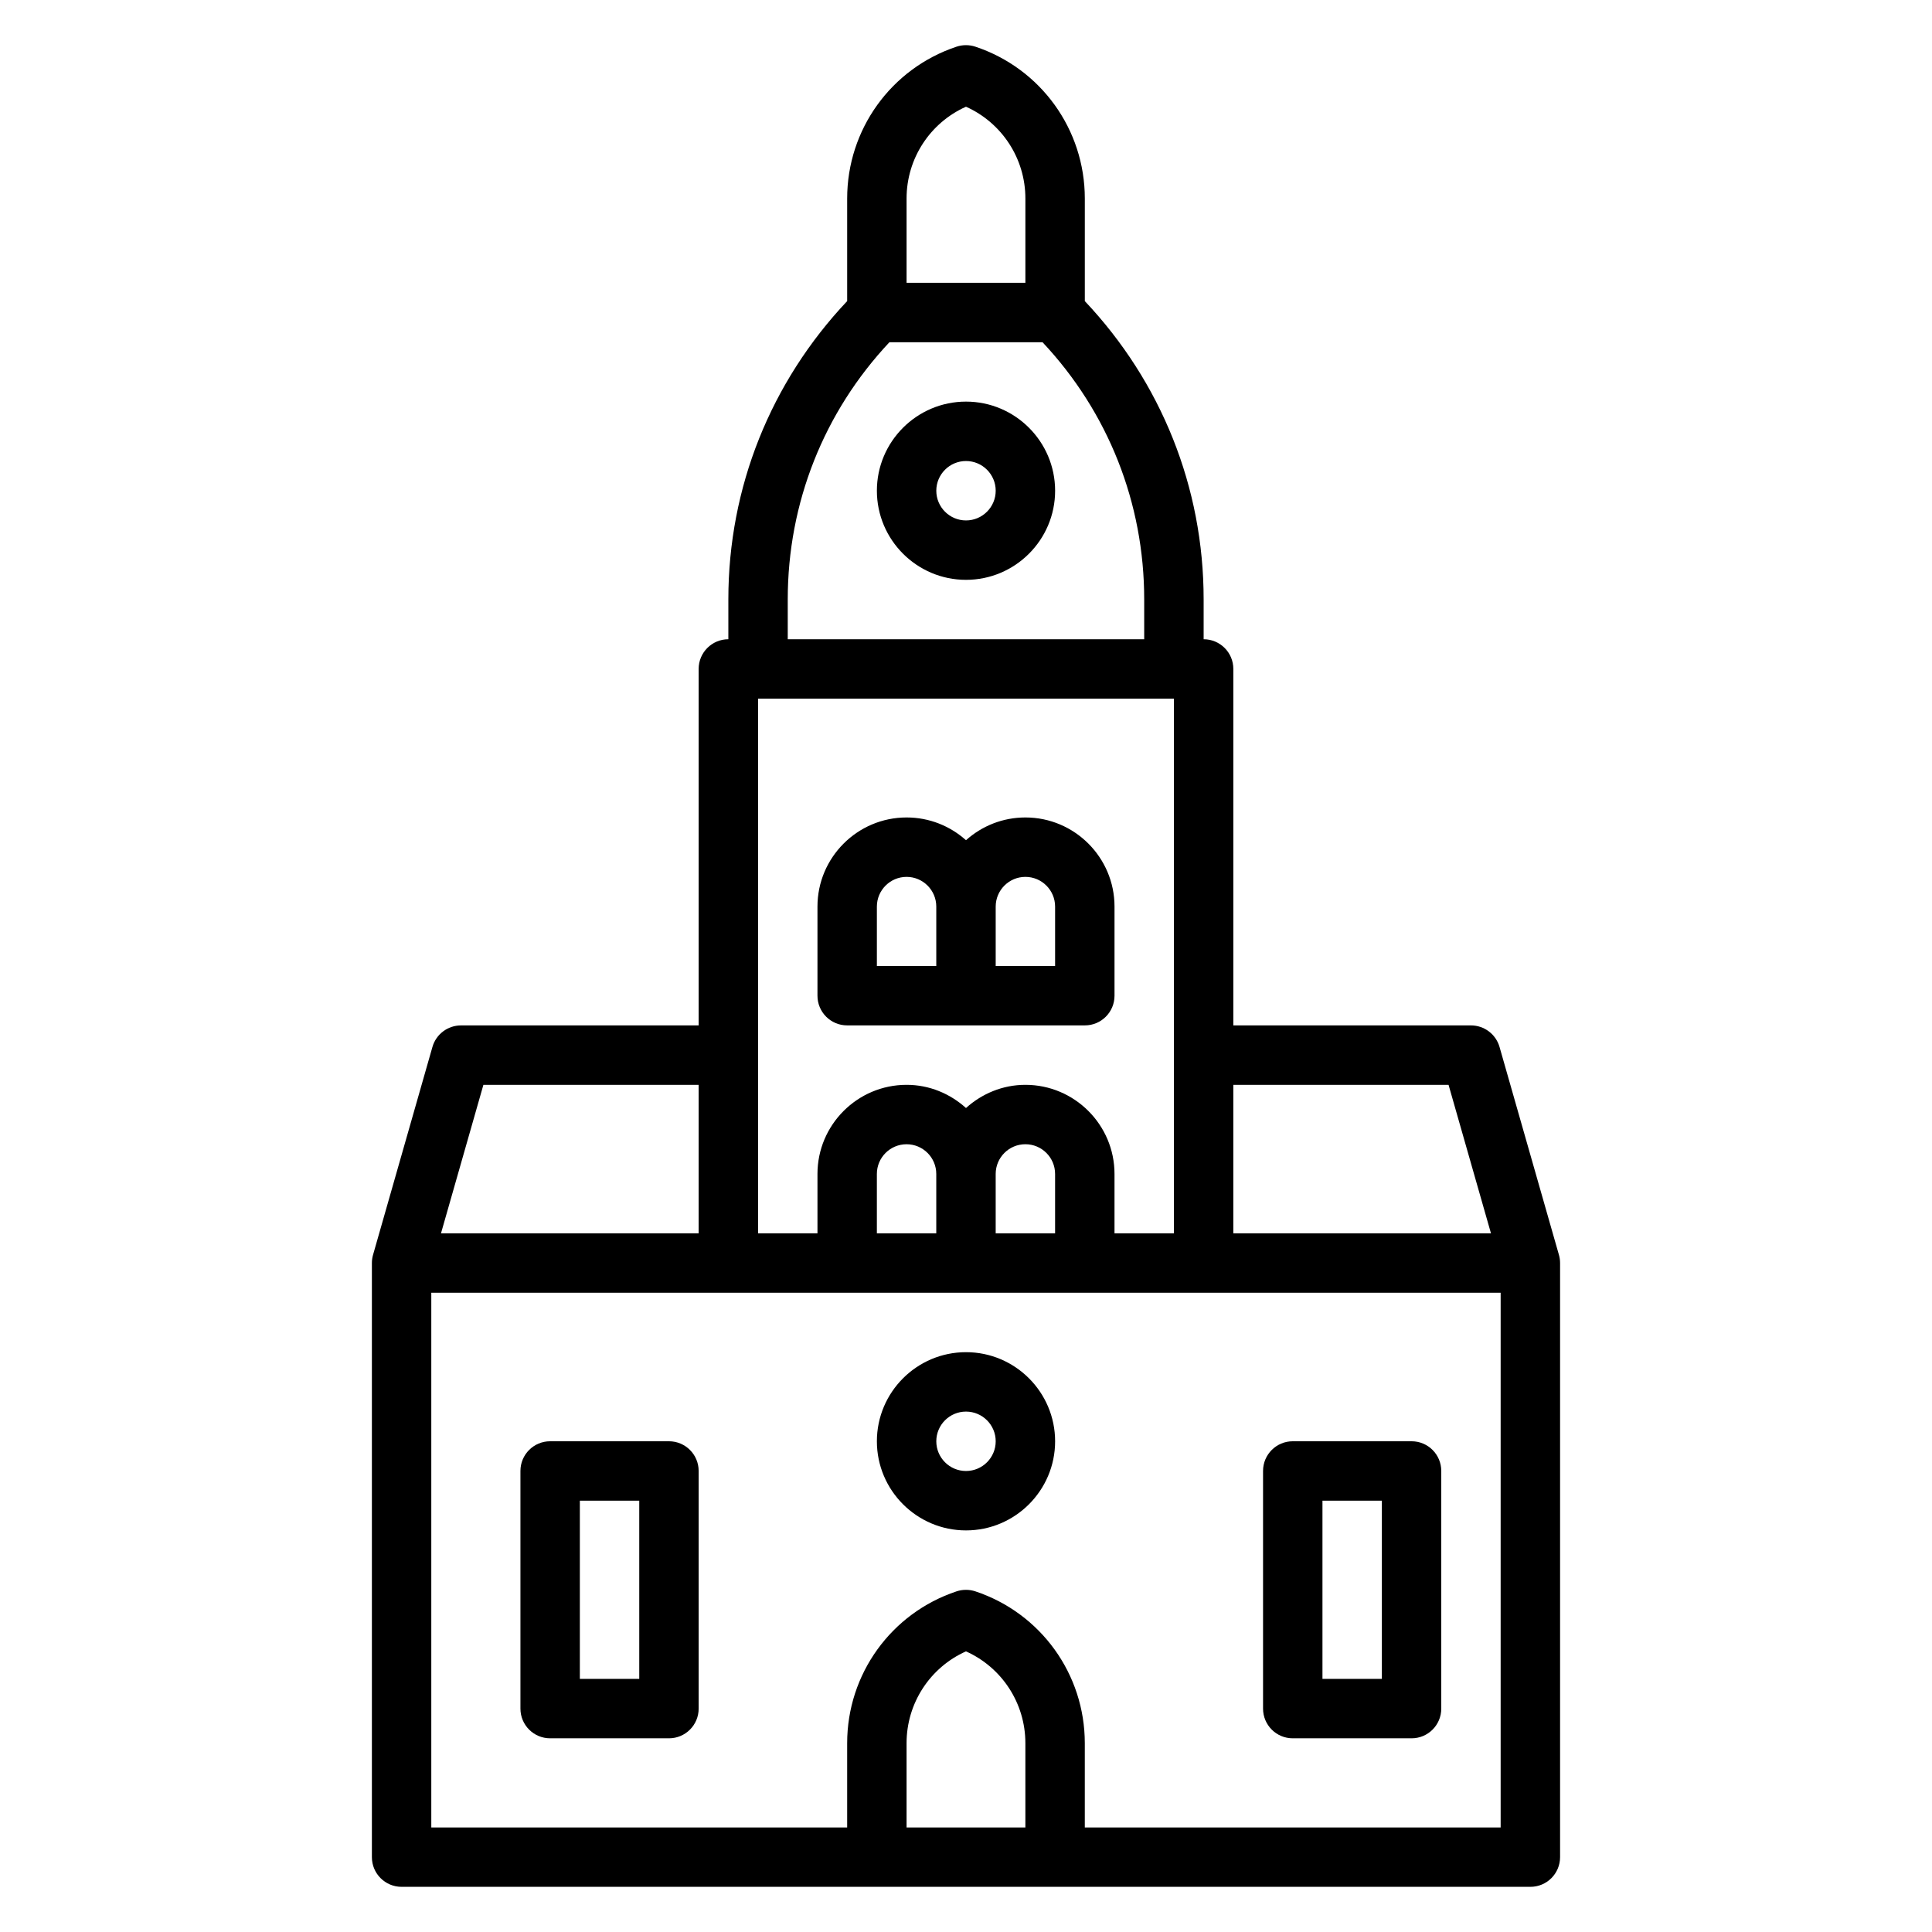 <?xml version="1.0" encoding="UTF-8"?>
<!-- Uploaded to: ICON Repo, www.svgrepo.com, Generator: ICON Repo Mixer Tools -->
<svg fill="#000000" width="800px" height="800px" version="1.1" viewBox="144 144 512 512" xmlns="http://www.w3.org/2000/svg">
 <g>
  <path d="m400 502.34c-13.02 0-23.617 10.598-23.617 23.617s10.598 23.617 23.617 23.617 23.617-10.598 23.617-23.617c-0.004-13.023-10.598-23.617-23.617-23.617zm0 31.488c-4.344 0-7.871-3.527-7.871-7.871s3.527-7.871 7.871-7.871 7.871 3.527 7.871 7.871-3.527 7.871-7.871 7.871z"/>
  <path d="m321.28 525.95h-31.488c-4.352 0-7.871 3.519-7.871 7.871v62.977c0 4.352 3.519 7.871 7.871 7.871h31.488c4.352 0 7.871-3.519 7.871-7.871v-62.977c0-4.352-3.516-7.871-7.871-7.871zm-7.871 62.977h-15.742v-47.23h15.742z"/>
  <path d="m518.08 525.95h-31.488c-4.352 0-7.871 3.519-7.871 7.871v62.977c0 4.352 3.519 7.871 7.871 7.871h31.488c4.352 0 7.871-3.519 7.871-7.871v-62.977c0-4.352-3.516-7.871-7.871-7.871zm-7.871 62.977h-15.742v-47.23h15.742z"/>
  <path d="m368.51 415.74h62.977c4.352 0 7.871-3.519 7.871-7.871v-23.617c0-13.02-10.598-23.617-23.617-23.617-6.047 0-11.562 2.281-15.742 6.031-4.18-3.746-9.699-6.031-15.746-6.031-13.02 0-23.617 10.598-23.617 23.617v23.617c0 4.352 3.519 7.871 7.875 7.871zm39.359-31.488c0-4.336 3.527-7.871 7.871-7.871s7.871 3.535 7.871 7.871v15.742h-15.742zm-31.488 0c0-4.336 3.527-7.871 7.871-7.871s7.871 3.535 7.871 7.871v15.742h-15.742z"/>
  <path d="m400 250.43c-13.02 0-23.617 10.598-23.617 23.617s10.598 23.617 23.617 23.617 23.617-10.598 23.617-23.617c-0.004-13.02-10.598-23.617-23.617-23.617zm0 31.488c-4.344 0-7.871-3.535-7.871-7.871s3.527-7.871 7.871-7.871 7.871 3.535 7.871 7.871-3.527 7.871-7.871 7.871z"/>
  <path d="m402.48 156.37c-1.613-0.535-3.371-0.535-4.984 0-17.34 5.785-28.988 21.945-28.988 40.234v27.191c-20.27 21.484-31.488 49.375-31.488 79.043v10.57c-4.352 0-7.871 3.527-7.871 7.871v94.465h-62.977c-3.512 0-6.606 2.332-7.574 5.715l-15.742 55.105c-0.199 0.691-0.301 1.426-0.301 2.156v157.44c0 4.352 3.519 7.871 7.871 7.871h299.14c4.352 0 7.871-3.519 7.871-7.871v-157.44c0-0.73-0.102-1.465-0.301-2.156l-15.742-55.105c-0.969-3.383-4.062-5.715-7.57-5.715h-62.977v-94.465c0-4.344-3.519-7.871-7.871-7.871v-10.57c0-29.668-11.219-57.559-31.488-79.043v-27.191c0-18.289-11.652-34.449-29.004-40.234zm-2.484 15.91c9.516 4.266 15.742 13.73 15.742 24.324v22.34h-31.488v-22.34c0-10.598 6.227-20.066 15.746-24.324zm55.102 156.87v141.7h-15.742v-15.742c0-13.02-10.598-23.617-23.617-23.617-6.07 0-11.555 2.371-15.742 6.141-4.188-3.777-9.676-6.141-15.742-6.141-13.02 0-23.617 10.598-23.617 23.617v15.742h-15.742l-0.004-141.7zm-62.977 141.7h-15.742v-15.742c0-4.344 3.527-7.871 7.871-7.871s7.871 3.527 7.871 7.871zm15.746-15.746c0-4.344 3.527-7.871 7.871-7.871s7.871 3.527 7.871 7.871v15.742h-15.742zm-135.76-23.613h57.039v39.359h-68.281zm143.63 196.8h-31.488v-22.34c0-10.598 6.227-20.066 15.742-24.324 9.516 4.258 15.742 13.73 15.742 24.324zm15.746 0v-22.34c0-18.277-11.652-34.449-29-40.227-1.613-0.535-3.371-0.535-4.984 0-17.344 5.777-28.992 21.945-28.992 40.223v22.344h-110.21v-141.7h283.39v141.7zm96.398-196.8 11.242 39.359h-68.281v-39.359zm-80.656-118.08h-94.465v-10.57c0-25.543 9.547-49.617 26.945-68.148h40.574c17.398 18.527 26.945 42.602 26.945 68.148z"/>
 </g>
</svg>